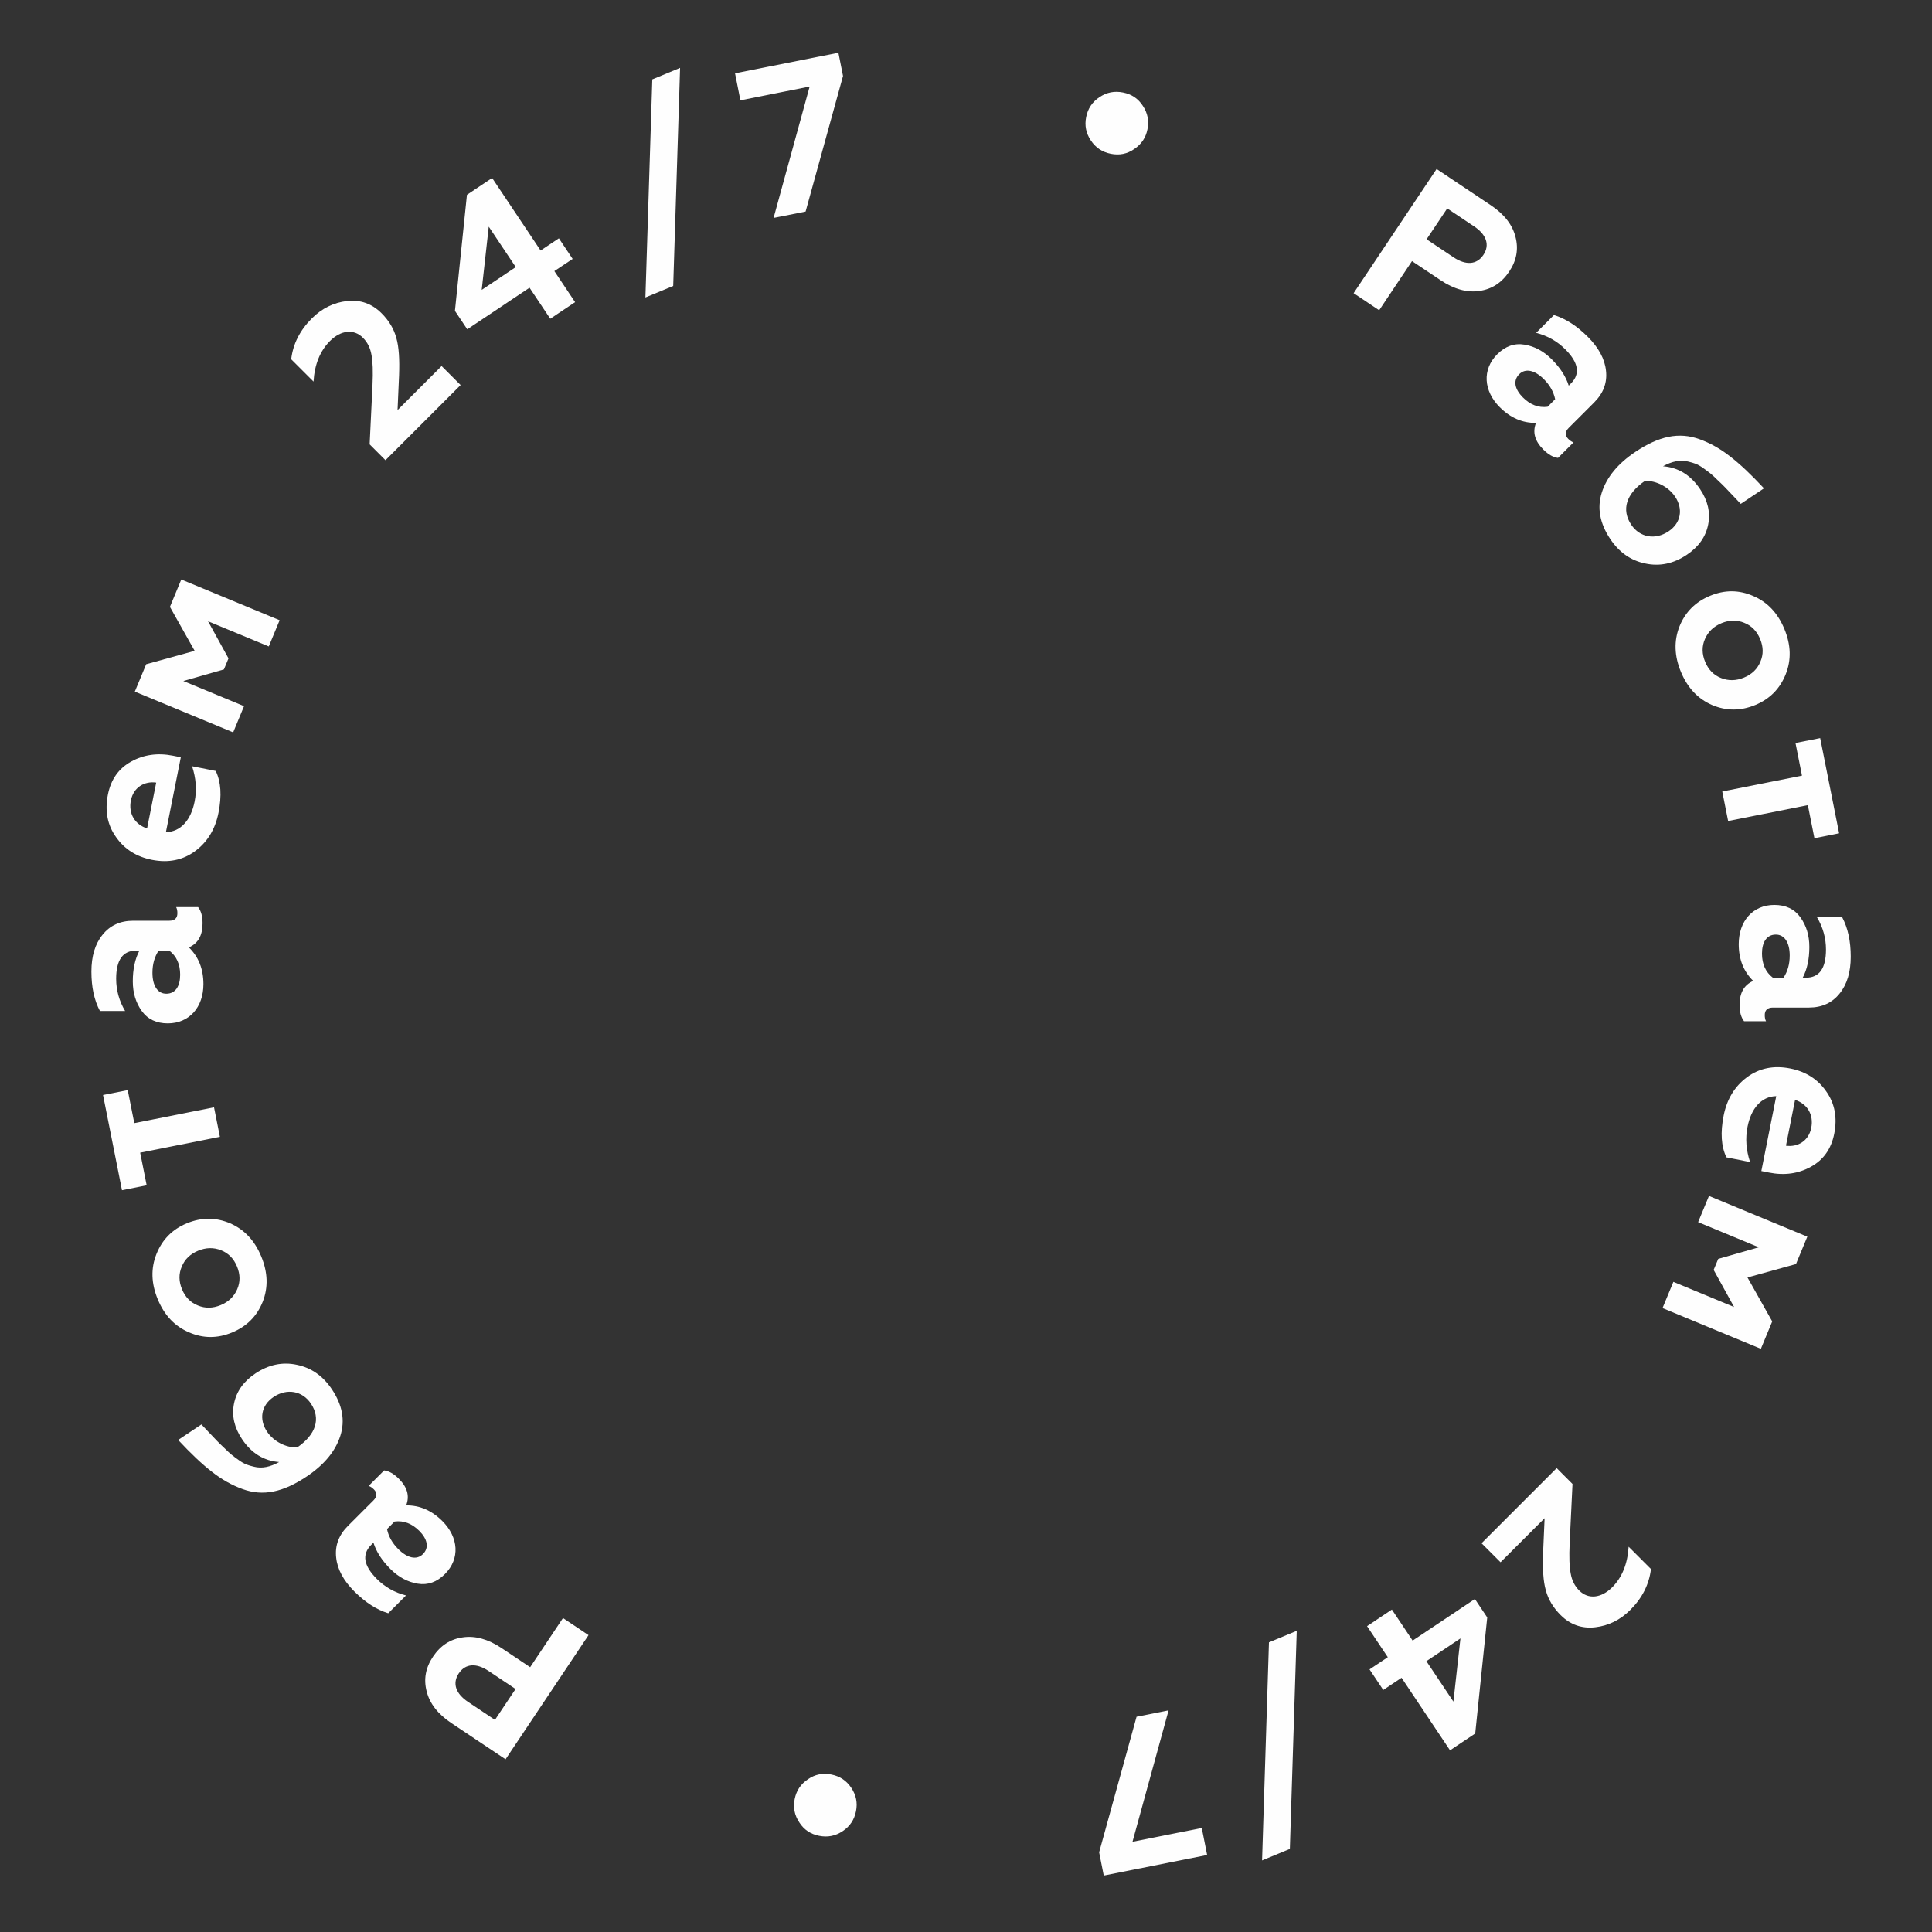 <?xml version="1.0" encoding="UTF-8"?> <svg xmlns="http://www.w3.org/2000/svg" width="163" height="163" viewBox="0 0 163 163" fill="none"><rect x="0" y="0" width="163" height="163" fill="#333333" stroke="none"/><path d="M91.637 9.881C91.781 9.157 92.147 8.606 92.761 8.196C93.375 7.786 94.024 7.658 94.748 7.802C95.472 7.946 96.023 8.312 96.416 8.923C96.826 9.536 96.954 10.186 96.809 10.91C96.669 11.616 96.302 12.167 95.689 12.577C95.093 12.991 94.443 13.118 93.719 12.975C92.996 12.831 92.444 12.464 92.034 11.85C91.624 11.236 91.496 10.587 91.637 9.881Z" fill="#FEFEFE"></path><path d="M116.359 26.175L114.204 24.735L121.204 14.258L125.784 17.319C126.906 18.069 127.604 18.968 127.858 19.982C128.127 21.005 127.956 21.974 127.326 22.916C126.696 23.859 125.856 24.403 124.808 24.546C123.774 24.7 122.676 24.399 121.554 23.649L119.129 22.029L116.359 26.175ZM122.099 17.584L120.359 20.188L122.634 21.709C123.667 22.398 124.591 22.345 125.151 21.506C125.711 20.668 125.407 19.794 124.374 19.104L122.099 17.584Z" fill="#FEFEFE"></path><path d="M132.313 37.03C132.465 37.182 132.618 37.284 132.758 37.322L131.447 38.633C131.04 38.582 130.633 38.353 130.213 37.933C129.487 37.208 129.283 36.469 129.589 35.68C128.456 35.693 127.438 35.26 126.534 34.357C125.16 32.982 125.032 31.175 126.318 29.889C126.992 29.215 127.756 28.935 128.609 29.075C129.462 29.215 130.225 29.622 130.913 30.309C131.625 31.022 132.109 31.76 132.351 32.537L132.542 32.346C133.344 31.544 133.178 30.589 132.058 29.469C131.384 28.795 130.556 28.324 129.602 28.082L131.104 26.58C132.096 26.885 133.038 27.496 133.967 28.425C134.871 29.329 135.393 30.284 135.495 31.276C135.609 32.282 135.278 33.173 134.502 33.949L132.351 36.1C132.033 36.419 132.02 36.737 132.313 37.03ZM130.569 34.319L131.205 33.682C131.078 33.071 130.773 32.511 130.251 31.989C129.487 31.226 128.698 31.047 128.176 31.569C127.616 32.129 127.82 32.867 128.482 33.529C129.105 34.153 129.805 34.42 130.569 34.319Z" fill="#FEFEFE"></path><path d="M143.438 41.272C144.088 42.245 144.319 43.238 144.115 44.262C143.911 45.285 143.313 46.139 142.31 46.809C141.188 47.559 140.01 47.805 138.792 47.537C137.583 47.284 136.604 46.596 135.854 45.473C134.974 44.156 134.728 42.849 135.141 41.555C135.554 40.262 136.496 39.112 137.978 38.122C139.968 36.792 141.651 36.426 143.393 37.058C144.277 37.377 145.142 37.86 145.961 38.504C146.805 39.152 147.755 40.054 148.824 41.201L146.864 42.511L146.199 41.808L145.544 41.12C145.404 40.975 145.21 40.781 144.925 40.517C144.405 39.998 144.2 39.853 143.701 39.494C143.201 39.135 142.916 39.066 142.422 38.941C141.768 38.773 141.064 38.918 140.306 39.338C141.609 39.442 142.648 40.09 143.438 41.272ZM137.625 44.268C138.345 45.346 139.648 45.579 140.771 44.829C141.833 44.119 142.017 42.936 141.327 41.903C140.767 41.065 139.728 40.547 138.789 40.568C137.183 41.663 136.785 43.011 137.625 44.268Z" fill="#FEFEFE"></path><path d="M143.844 53.914C143.574 54.532 143.586 55.17 143.861 55.836C144.137 56.501 144.58 56.96 145.208 57.206C145.836 57.453 146.475 57.442 147.14 57.166C147.805 56.891 148.264 56.447 148.518 55.836C148.787 55.217 148.776 54.579 148.501 53.914C148.225 53.249 147.782 52.789 147.154 52.543C146.542 52.29 145.904 52.301 145.239 52.576C144.573 52.852 144.114 53.295 143.844 53.914ZM144.281 50.265C145.512 49.755 146.722 49.76 147.912 50.281C149.118 50.794 149.988 51.719 150.546 53.066C151.104 54.413 151.143 55.683 150.653 56.899C150.163 58.115 149.311 58.975 148.097 59.478C146.85 59.994 145.64 59.989 144.434 59.476C143.244 58.955 142.374 58.03 141.816 56.683C141.258 55.336 141.219 54.066 141.692 52.857C142.182 51.641 143.034 50.781 144.281 50.265Z" fill="#FEFEFE"></path><path d="M145.8 69.267L145.305 66.778L152.031 65.44L151.483 62.686L153.566 62.272L155.164 70.304L153.081 70.719L152.526 67.929L145.8 69.267Z" fill="#FEFEFE"></path><path d="M148.89 85.636C148.89 85.852 148.926 86.032 148.998 86.158H147.144C146.892 85.834 146.766 85.384 146.766 84.79C146.766 83.764 147.144 83.098 147.918 82.756C147.108 81.964 146.694 80.938 146.694 79.66C146.694 77.716 147.882 76.348 149.7 76.348C150.654 76.348 151.392 76.69 151.896 77.392C152.4 78.094 152.652 78.922 152.652 79.894C152.652 80.902 152.472 81.766 152.094 82.486H152.364C153.498 82.486 154.056 81.694 154.056 80.11C154.056 79.156 153.804 78.238 153.3 77.392H155.424C155.91 78.31 156.144 79.408 156.144 80.722C156.144 82 155.838 83.044 155.208 83.818C154.578 84.61 153.714 85.006 152.616 85.006H149.574C149.124 85.006 148.89 85.222 148.89 85.636ZM149.574 82.486H150.474C150.816 81.964 150.996 81.352 150.996 80.614C150.996 79.534 150.564 78.85 149.826 78.85C149.034 78.85 148.656 79.516 148.656 80.452C148.656 81.334 148.962 82.018 149.574 82.486Z" fill="#FEFEFE"></path><path d="M145.424 94.111C145.698 92.734 146.353 91.653 147.387 90.886C148.42 90.118 149.645 89.867 151.04 90.144C152.346 90.404 153.356 91.045 154.07 92.068C154.802 93.095 155.022 94.295 154.752 95.654C154.496 96.943 153.836 97.858 152.785 98.438C151.734 99.018 150.562 99.189 149.256 98.929L148.602 98.799L149.859 92.479C148.606 92.505 147.746 93.508 147.437 95.062C147.24 96.05 147.319 97.039 147.652 98.041L145.657 97.644C145.215 96.73 145.136 95.558 145.424 94.111ZM151.448 92.795L150.679 96.661C151.661 96.801 152.592 96.271 152.813 95.158C153.038 94.028 152.465 93.125 151.448 92.795Z" fill="#FEFEFE"></path><path d="M143.268 103.11L144.184 100.899L152.482 104.336L151.525 106.647L147.433 107.778L149.52 111.487L148.563 113.798L140.265 110.361L141.181 108.149L146.303 110.271L144.579 107.141L144.965 106.21L148.39 105.232L143.268 103.11Z" fill="#FEFEFE"></path><path d="M124.995 130.201L131.334 123.862L132.67 125.199L132.429 130.201C132.378 131.346 132.403 132.186 132.518 132.759C132.619 133.345 132.861 133.816 133.243 134.197C134.007 134.961 135.101 134.834 136.018 133.917C136.858 133.077 137.316 131.932 137.405 130.494L139.289 132.377C139.136 133.675 138.551 134.821 137.545 135.827C136.692 136.679 135.7 137.163 134.58 137.29C133.46 137.418 132.479 137.074 131.665 136.259C131.041 135.636 130.621 134.936 130.418 134.172C130.201 133.421 130.138 132.365 130.188 131.015L130.316 128.088L126.599 131.804L124.995 130.201Z" fill="#FEFEFE"></path><path d="M115.337 137.196L117.432 135.796L119.182 138.415L124.435 134.905L125.475 136.462L124.462 146.253L122.337 147.673L118.247 141.551L116.705 142.581L115.545 140.845L117.087 139.815L115.337 137.196ZM122.622 143.564L123.216 138.231L120.342 140.151L122.622 143.564Z" fill="#FEFEFE"></path><path d="M107.06 138.562L109.405 137.591L108.823 155.99L106.479 156.961L107.06 138.562Z" fill="#FEFEFE"></path><path d="M95.89 144.84L98.591 144.303L95.547 155.388L101.391 154.225L101.844 156.503L93.123 158.238L92.733 156.278L95.89 144.84Z" fill="#FEFEFE"></path><path d="M72.22 152.807C72.076 153.531 71.71 154.082 71.096 154.492C70.482 154.902 69.833 155.03 69.109 154.886C68.385 154.742 67.834 154.375 67.442 153.765C67.031 153.151 66.904 152.502 67.047 151.778C67.188 151.072 67.555 150.521 68.168 150.111C68.764 149.697 69.414 149.569 70.138 149.713C70.862 149.857 71.413 150.224 71.823 150.838C72.233 151.452 72.361 152.101 72.22 152.807Z" fill="#FEFEFE"></path><path d="M47.498 136.513L49.653 137.953L42.653 148.429L38.073 145.369C36.95 144.619 36.252 143.72 35.999 142.706C35.73 141.683 35.901 140.714 36.531 139.771C37.161 138.828 38.001 138.285 39.049 138.141C40.083 137.988 41.181 138.288 42.303 139.038L44.728 140.659L47.498 136.513ZM41.758 145.104L43.498 142.499L41.223 140.979C40.19 140.289 39.266 140.343 38.706 141.181C38.146 142.02 38.45 142.894 39.483 143.584L41.758 145.104Z" fill="#FEFEFE"></path><path d="M31.544 125.658C31.392 125.506 31.239 125.404 31.099 125.366L32.41 124.055C32.817 124.106 33.224 124.335 33.645 124.755C34.37 125.48 34.574 126.218 34.268 127.007C35.401 126.995 36.419 127.427 37.323 128.331C38.697 129.706 38.825 131.513 37.539 132.799C36.865 133.473 36.101 133.753 35.248 133.613C34.395 133.473 33.632 133.066 32.944 132.379C32.232 131.666 31.748 130.928 31.506 130.151L31.315 130.342C30.513 131.144 30.679 132.099 31.799 133.219C32.474 133.893 33.301 134.364 34.255 134.606L32.754 136.108C31.761 135.802 30.819 135.192 29.89 134.262C28.986 133.359 28.464 132.404 28.362 131.411C28.248 130.406 28.579 129.515 29.355 128.738L31.506 126.587C31.824 126.269 31.837 125.951 31.544 125.658ZM33.288 128.369L32.652 129.006C32.779 129.617 33.084 130.177 33.606 130.699C34.37 131.462 35.159 131.64 35.681 131.119C36.241 130.559 36.037 129.82 35.376 129.158C34.752 128.535 34.052 128.268 33.288 128.369Z" fill="#FEFEFE"></path><path d="M20.419 121.416C19.769 120.443 19.538 119.45 19.742 118.426C19.946 117.403 20.544 116.548 21.547 115.878C22.669 115.128 23.847 114.883 25.066 115.151C26.274 115.404 27.253 116.092 28.003 117.215C28.883 118.532 29.129 119.839 28.716 121.133C28.303 122.426 27.361 123.575 25.879 124.565C23.889 125.896 22.206 126.262 20.464 125.63C19.58 125.311 18.715 124.828 17.896 124.184C17.052 123.536 16.102 122.634 15.033 121.487L16.993 120.177L17.658 120.88L18.313 121.568C18.453 121.713 18.648 121.907 18.932 122.171C19.452 122.69 19.657 122.835 20.157 123.194C20.656 123.553 20.941 123.622 21.435 123.746C22.089 123.915 22.793 123.77 23.551 123.35C22.248 123.246 21.209 122.598 20.419 121.416ZM26.232 118.42C25.512 117.342 24.209 117.109 23.086 117.859C22.024 118.569 21.84 119.752 22.53 120.785C23.09 121.623 24.129 122.141 25.068 122.12C26.674 121.025 27.072 119.677 26.232 118.42Z" fill="#FEFEFE"></path><path d="M20.012 108.774C20.282 108.156 20.271 107.517 19.996 106.852C19.72 106.187 19.277 105.728 18.649 105.481C18.02 105.235 17.382 105.246 16.717 105.522C16.052 105.797 15.592 106.241 15.339 106.852C15.069 107.471 15.081 108.109 15.356 108.774C15.632 109.439 16.075 109.899 16.703 110.145C17.315 110.398 17.953 110.387 18.618 110.112C19.283 109.836 19.743 109.393 20.012 108.774ZM19.576 112.423C18.345 112.933 17.135 112.928 15.945 112.407C14.739 111.894 13.868 110.968 13.31 109.621C12.753 108.274 12.714 107.005 13.204 105.789C13.694 104.572 14.546 103.713 15.759 103.21C17.007 102.694 18.217 102.699 19.423 103.212C20.613 103.733 21.483 104.658 22.041 106.005C22.599 107.352 22.638 108.622 22.165 109.831C21.675 111.047 20.823 111.906 19.576 112.423Z" fill="#FEFEFE"></path><path d="M18.057 93.421L18.552 95.91L11.826 97.248L12.374 100.002L10.291 100.416L8.693 92.384L10.776 91.969L11.331 94.758L18.057 93.421Z" fill="#FEFEFE"></path><path d="M14.966 77.052C14.966 76.836 14.931 76.656 14.858 76.53H16.712C16.965 76.854 17.09 77.304 17.09 77.898C17.09 78.924 16.712 79.59 15.938 79.932C16.748 80.724 17.163 81.75 17.163 83.028C17.163 84.972 15.975 86.34 14.156 86.34C13.203 86.34 12.464 85.998 11.96 85.296C11.457 84.594 11.204 83.766 11.204 82.794C11.204 81.786 11.384 80.922 11.762 80.202H11.492C10.358 80.202 9.8 80.994 9.8 82.578C9.8 83.532 10.053 84.45 10.556 85.296H8.432C7.946 84.378 7.712 83.28 7.712 81.966C7.712 80.688 8.018 79.644 8.648 78.87C9.278 78.078 10.143 77.682 11.241 77.682H14.283C14.732 77.682 14.966 77.466 14.966 77.052ZM14.283 80.202H13.383C13.04 80.724 12.861 81.336 12.861 82.074C12.861 83.154 13.293 83.838 14.03 83.838C14.822 83.838 15.2 83.172 15.2 82.236C15.2 81.354 14.895 80.67 14.283 80.202Z" fill="#FEFEFE"></path><path d="M18.433 68.577C18.159 69.954 17.504 71.035 16.47 71.802C15.437 72.57 14.212 72.821 12.817 72.544C11.511 72.284 10.501 71.643 9.786 70.62C9.055 69.593 8.834 68.393 9.105 67.034C9.361 65.745 10.02 64.83 11.072 64.25C12.123 63.67 13.295 63.499 14.601 63.759L15.255 63.889L13.997 70.209C15.251 70.183 16.111 69.18 16.42 67.626C16.616 66.638 16.538 65.649 16.205 64.647L18.2 65.044C18.642 65.958 18.721 67.13 18.433 68.577ZM12.409 69.893L13.178 66.027C12.196 65.887 11.265 66.417 11.043 67.53C10.819 68.659 11.391 69.562 12.409 69.893Z" fill="#FEFEFE"></path><path d="M20.589 59.577L19.673 61.789L11.375 58.352L12.332 56.04L16.424 54.91L14.337 51.201L15.294 48.89L23.592 52.327L22.676 54.539L17.554 52.417L19.278 55.547L18.892 56.478L15.467 57.456L20.589 59.577Z" fill="#FEFEFE"></path><path d="M38.861 32.487L32.523 38.826L31.186 37.489L31.428 32.487C31.479 31.342 31.454 30.502 31.339 29.929C31.238 29.343 30.996 28.872 30.614 28.491C29.85 27.727 28.756 27.854 27.839 28.771C26.999 29.611 26.541 30.756 26.452 32.194L24.568 30.311C24.721 29.012 25.306 27.867 26.312 26.861C27.165 26.009 28.157 25.525 29.277 25.398C30.397 25.27 31.378 25.614 32.192 26.429C32.816 27.052 33.236 27.752 33.439 28.516C33.656 29.267 33.719 30.323 33.669 31.672L33.541 34.6L37.258 30.883L38.861 32.487Z" fill="#FEFEFE"></path><path d="M48.52 25.492L46.425 26.892L44.675 24.273L39.422 27.783L38.382 26.226L39.395 16.435L41.52 15.015L45.61 21.136L47.152 20.106L48.312 21.843L46.77 22.872L48.52 25.492ZM41.235 19.124L40.641 24.456L43.515 22.536L41.235 19.124Z" fill="#FEFEFE"></path><path d="M56.797 24.126L54.452 25.097L55.033 6.698L57.378 5.727L56.797 24.126Z" fill="#FEFEFE"></path><path d="M67.967 17.848L65.266 18.385L68.309 7.3L62.466 8.462L62.013 6.185L70.734 4.45L71.124 6.41L67.967 17.848Z" fill="#FEFEFE"></path></svg> 